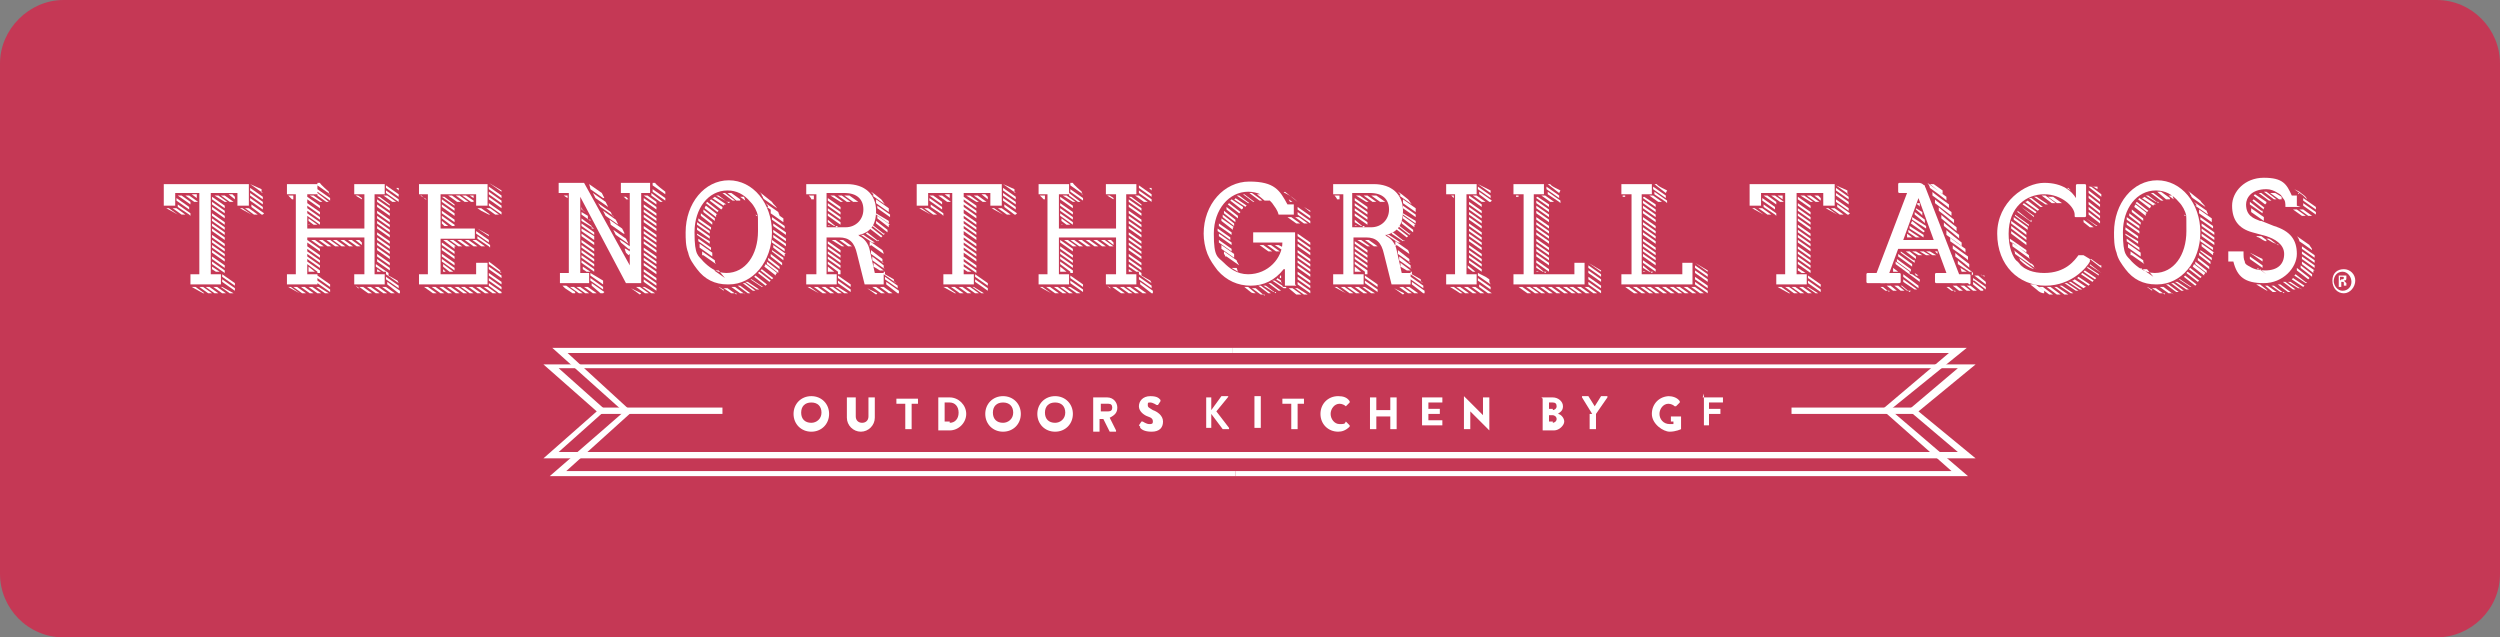 <?xml version="1.0" encoding="UTF-8"?>
<svg xmlns="http://www.w3.org/2000/svg" id="Layer_1" data-name="Layer 1" version="1.1" viewBox="0 0 196.9 50.2">
  <rect x="0" y="0" width="196.9" height="50.2" fill="#808080" stroke="none"/>
  <defs>
    <style>
      .cls-1 {
        stroke: #282525;
      }

      .cls-1, .cls-2 {
        fill: none;
        stroke-miterlimit: 22.9;
        stroke-width: 0px;
      }

      .cls-3 {
        fill: #c53855;
      }

      .cls-3, .cls-4 {
        fill-rule: evenodd;
      }

      .cls-3, .cls-4, .cls-5 {
        stroke-width: 0px;
      }

      .cls-2 {
        stroke: #d60e88;
      }

      .cls-4, .cls-5 {
        fill: #fff;
      }
    </style>
  </defs>
  <path class="cls-3" d="M5,0h186.9c2.8,0,5,2.3,5,5v40.2c0,2.8-2.3,5-5,5H5c-2.8,0-5-2.3-5-5V5C0,2.3,2.3,0,5,0"></path>
  <path class="cls-5" d="M63.9,33.3h0c.4,0,.8-.3.8-.8s-.3-.8-.8-.8-.8.3-.8.8.3.8.8.8M63.9,31.2c.8,0,1.4.6,1.4,1.4s-.6,1.4-1.4,1.4-1.4-.6-1.4-1.4.6-1.4,1.4-1.4Z"></path>
  <path class="cls-5" d="M66.9,31.3s0,0,0,0h.5s0,0,0,0v1.5c0,.3.2.5.5.5s.5-.2.5-.5v-1.5s0,0,0,0h.5s0,0,0,0v1.6c0,.6-.5,1.1-1.1,1.1s-1.1-.5-1.1-1.1v-1.6Z"></path>
  <path class="cls-5" d="M71.1,31.8h-.5s0,0,0,0v-.4s0,0,0,0h1.7s0,0,0,0v.4s0,0,0,0h-.5v2s0,0,0,0h-.5s0,0,0,0v-2Z"></path>
  <path class="cls-5" d="M74.8,33.3h0c.4,0,.7-.3.7-.8s-.3-.8-.7-.8h-.4v1.5h.4ZM73.9,31.3s0,0,0,0h.9c.7,0,1.3.6,1.3,1.3s-.6,1.3-1.3,1.3h-.9s0,0,0,0v-2.5Z"></path>
  <path class="cls-5" d="M79,33.3h0c.4,0,.8-.3.8-.8s-.3-.8-.8-.8-.8.3-.8.8.3.8.8.8M79,31.2c.8,0,1.4.6,1.4,1.4s-.6,1.4-1.4,1.4-1.4-.6-1.4-1.4.6-1.4,1.4-1.4Z"></path>
  <path class="cls-5" d="M83.1,33.3h0c.4,0,.8-.3.8-.8s-.3-.8-.8-.8-.8.3-.8.8.3.8.8.8M83.1,31.2c.8,0,1.4.6,1.4,1.4s-.6,1.4-1.4,1.4-1.4-.6-1.4-1.4.6-1.4,1.4-1.4Z"></path>
  <path class="cls-5" d="M87.3,32.4h0c.2,0,.3-.1.3-.3s-.1-.3-.3-.3h-.6v.6h.6ZM86.1,31.3s0,0,0,0h1.1c.5,0,.8.4.8.8s-.2.6-.6.8l.5,1s0,.1,0,.1h-.5s0,0,0,0l-.5-1h-.3v1s0,0,0,0h-.5s0,0,0,0v-2.5Z"></path>
  <path class="cls-5" d="M89.7,33.5l.2-.3s.1,0,.1,0c0,0,.3.2.5.2s.3,0,.3-.2-.1-.3-.4-.4c-.3-.1-.7-.4-.7-.8s.3-.8.9-.8.7.2.8.3c0,0,0,0,0,.1l-.2.3s0,0-.1,0c0,0-.3-.2-.5-.2s-.2,0-.2.2.1.2.4.4c.3.1.8.4.8.9s-.3.8-.9.8-.8-.2-.9-.3c0,0,0,0,0-.1"></path>
  <path class="cls-5" d="M95,31.3s0,0,0,0h.4s0,0,0,0v1l.8-1.1s0,0,0,0h.5c0,0,.1,0,0,.1l-.9,1.1,1,1.3c0,0,0,.1,0,.1h-.5s0,0,0,0l-.9-1.2v1.1s0,0,0,0h-.4c0,0,0,0,0,0v-2.5Z"></path>
  <path class="cls-5" d="M98.8,31.2h.5s0,0,0,0v2.5s0,0,0,0h-.5s0,0,0,0v-2.5s0,0,0,0Z"></path>
  <path class="cls-5" d="M101.5,31.8h-.5s0,0,0,0v-.4s0,0,0,0h1.7s0,0,0,0v.4s0,0,0,0h-.5v2s0,0,0,0h-.5s0,0,0,0v-2Z"></path>
  <path class="cls-5" d="M105.4,31.2c.4,0,.7.1.9.4,0,0,0,0,0,.1l-.3.3s0,0,0,0c-.1-.1-.3-.2-.5-.2-.4,0-.7.4-.7.8s.3.8.7.8.4,0,.5-.2c0,0,0,0,0,0l.3.3s0,0,0,.1c-.3.3-.6.4-.9.4-.8,0-1.4-.6-1.4-1.4s.6-1.4,1.4-1.4"></path>
  <path class="cls-5" d="M107.9,31.3s0,0,0,0h.5s0,0,0,0v1h1.1v-1s0,0,0,0h.5s0,0,0,0v2.5s0,0,0,0h-.5s0,0,0,0v-1h-1.1v1s0,0,0,0h-.5s0,0,0,0v-2.5Z"></path>
  <path class="cls-5" d="M112,31.3s0,0,0,0h1.6s0,0,0,0v.4s0,0,0,0h-1.1v.5h.9s0,0,0,0v.4s0,0,0,0h-.9v.5h1.1s0,0,0,0v.4s0,0,0,0h-1.6s0,0,0,0v-2.5Z"></path>
  <path class="cls-5" d="M115.3,31.2s0,0,0,0h0l1.5,1.5h0v-1.4s0,0,0,0h.5s0,0,0,0v2.6s0,0,0,0h0s0,0,0,0l-1.5-1.5h0v1.4s0,0,0,0h-.5s0,0,0,0v-2.6Z"></path>
  <path class="cls-5" d="M122.3,33.3h0c.1,0,.3-.1.3-.3s-.2-.3-.3-.3h-.3v.5h.3ZM122.3,32.3h0c.1,0,.3-.1.3-.3s-.1-.3-.3-.3h-.3v.5h.3ZM121.4,31.3s0,0,0,0h.9c.4,0,.8.3.8.7s-.3.5-.4.6c.2,0,.5.3.5.6s-.4.7-.8.7h-.9s0,0,0,0v-2.5Z"></path>
  <path class="cls-5" d="M125.4,32.6l-.8-1.3s0-.1,0-.1h.5s0,0,0,0l.5.8.5-.8s0,0,0,0h.5c0,0,0,0,0,.1l-.9,1.3v1.2s0,0,0,0h-.5s0,0,0,0v-1.2Z"></path>
  <path class="cls-5" d="M131.4,31.2c.3,0,.7.1.9.4,0,0,0,0,0,.1l-.3.3s0,0-.1,0c-.1-.1-.3-.2-.5-.2-.4,0-.7.4-.7.8s.3.8.8.8.2,0,.3,0v-.2h-.2s0,0,0,0v-.4s0,0,0,0h.8s0,0,0,0v1s0,0,0,0c0,0-.4.2-.9.2s-1.4-.6-1.4-1.4.6-1.4,1.4-1.4"></path>
  <path class="cls-5" d="M134.1,31.3s0,0,0,0h1.6s0,0,0,0v.4s0,0,0,0h-1.1v.5h.9s0,0,0,0v.4s0,0,0,0h-.9v.9s0,0,0,0h-.4s0,0,0,0v-2.5Z"></path>
  <polygon class="cls-5" points="148.6 32.5 148.3 32.2 153.5 27.8 97.1 27.8 97.1 27.4 154.9 27.4 148.6 32.5"></polygon>
  <polygon class="cls-5" points="49.2 32.5 43.5 27.4 97.1 27.4 97.1 27.8 44.7 27.8 49.5 32.2 49.2 32.5"></polygon>
  <path class="cls-5" d="M44,35.6h110.2l-3.9-3.3,3.9-3.3H44l3.7,3.3-3.7,3.3ZM155.6,36.1H42.8l4.2-3.7-4.2-3.7h112.8l-4.5,3.7,4.5,3.7Z"></path>
  <polygon class="cls-5" points="97.3 37.5 43.3 37.5 49.4 32.2 49.7 32.5 44.6 37.1 97.3 37.1 97.3 37.5"></polygon>
  <polygon class="cls-5" points="155 37.5 97.3 37.5 97.3 37.1 153.7 37.1 148.5 32.5 148.8 32.2 155 37.5"></polygon>
  <rect class="cls-5" x="47.3" y="32.1" width="9.6" height=".5"></rect>
  <rect class="cls-5" x="141.1" y="32.1" width="9.6" height=".5"></rect>
  <path class="cls-5" d="M20.7,16.9h-.1l-.8-.6h0v-.2l1,.7h0ZM20.7,16.5h0l-1-.7v-.2l1,.7v.2ZM20.7,16.1h0l-1-.7v-.2l1,.7v.2ZM20.7,15.7h0l-1-.7v-.2l1,.7v.2ZM20.7,15.2h0l-1-.7h0c0,0,.9.4.9.4h0v.3ZM20.3,16.9h-.3l-.7-.5h.3l.7.5ZM19.8,16.9h0l-.9-.5h.2l.7.5ZM18.5,15.7h0l-.5-.4h.3l.2.2v.2ZM18.5,22.9h0l-1-.7v-.2l1,.7v.2ZM18.5,22.5h0l-1-.7v-.2l1,.7v.2ZM18.4,15.9h-.3l-.7-.5h.3l.7.5ZM18.4,23.1h-.3l-.7-.5h.1c0,0,.9.5.9.5ZM17.9,15.9h-.2c0,0-.8-.5-.8-.5h.3l.7.5ZM17.8,23.1h-.3l-.7-.5h.3l.7.5ZM17.3,21.4h-.3l-.3-.2v-.2l.6.4ZM17.7,21.5h0l-1-.7v-.2l1,.7v.2ZM17.7,21.1h0l-1-.7v-.2l1,.7v.2ZM17.7,20.6h0l-1-.7v-.2l1,.7v.2ZM17.7,20.2h0l-1-.7v-.2l1,.7v.2ZM17.7,19.8h0l-1-.7v-.2l1,.7v.2ZM17.7,19.4h0l-1-.7v-.2l1,.7v.2ZM17.7,18.9h0l-1-.7v-.2l1,.7v.2ZM17.7,18.5h0l-1-.7v-.2l1,.7v.2ZM17.7,18.1h0l-1-.7v-.2l1,.7v.2ZM17.7,17.7h0l-1-.7v-.2l1,.7v.2ZM17.7,17.2h0l-1-.7v-.2l1,.7v.2ZM17.7,16.8h0l-1-.7v-.2l1,.7v.2ZM17.7,16.4h0l-1-.7v-.2l1,.7v.2ZM17.2,23.1h-.3l-.7-.5h.3l.7.5ZM16.7,23.1h-.3l-.7-.5h.3l.7.5ZM15.5,15.6h0l-.4-.3h.4v.3ZM16.1,23.1h-.1l-.9-.5h.3l.7.5ZM15.5,15.9h-.2l-.7-.5h.3l.7.5h0ZM14.9,16.9h0l-.9-.6v-.2l1,.7v.2ZM14.9,16.5h0l-1-.7v-.2l1,.7v.2ZM15,15.9h0v.2l-1-.7h.3l.7.5ZM14.6,16.9h-.3l-.7-.5h.3l.7.5ZM14,16.9h0l-.9-.5h.2l.7.5ZM19.6,16.2h-.9v-1h-2.1v6.4h.8v.8h-2.4v-.8h.7v-6.4h-1.9v1h-.9v-1.7h6.7v1.7Z"></path>
  <path class="cls-5" d="M31.4,15h0l-.2-.2h.2v.2ZM31.4,23.1h0l-.9-.7v-.2l1,.7v.2ZM31.4,22.7h0l-1-.7v-.2l1,.7v.2ZM31.4,15.9h0l-1-.7v-.2l1,.7v.2ZM31.4,15.5h0l-1-.7v-.2l1,.7v.2ZM31.2,15.9h-.3l-.7-.5h.3s.7.5.7.5ZM31.1,23.1h-.3l-.7-.5h.3l.7.5ZM30,21.4h-.3v-.2l.3.2ZM31.4,22.3h0l-1-.7h0v-.2h-.2l-.6-.4v-.2l1,.7v.2h0s.7.4.7.4h0ZM30.7,21.3h0l-1-.7v-.2l1,.7v.2ZM30.7,20.9h0l-1-.7v-.2l1,.7v.2ZM30.7,20.4h0l-1-.7v-.2l1,.7v.2ZM30.7,20h0l-1-.7v-.2l1,.7v.2ZM30.7,19.6h0l-1-.7v-.2l1,.7v.2ZM30.7,19.2h0l-1-.7v-.2l1,.7v.2ZM30.7,18.7h0l-1-.7v-.2l1,.7v.2ZM30.7,18.3h0l-1-.7v-.2l1,.7v.2ZM30.7,17.9h0l-1-.7v-.2l1,.7v.2ZM30.7,17.5h0l-1-.7v-.2l1,.7v.2ZM30.7,17h0l-1-.7v-.2l1,.7v.2ZM30.7,16.6h0l-1-.7v-.2l1,.7v.2ZM30.7,16.2h0l-1-.7h0c0,0,.2,0,.2,0l.8.6v.2ZM30.5,23.1h-.3l-.7-.5h.3l.7.5ZM29.9,23.1h-.3l-.7-.5h.3l.7.5ZM28.5,15.4h0s0,0,0,0h0ZM29.3,23.1h-.3l-.7-.5h.3l.7.5ZM28.3,22.7h0l-.3-.2h0l.2.2ZM28.5,15.7h0l-.5-.3h.2l.3.2h0ZM28.5,19.3h0l-.5-.4h.3l.2.2v.2ZM28.4,19.4h-.3l-.7-.5h.3l.7.5ZM27.8,19.4h-.3l-.7-.5h.3l.7.5ZM27.2,19.4h-.3l-.7-.5h.3l.7.5ZM26.7,19.4h-.3l-.7-.5h.3l.7.5ZM26,23h0l-1-.7v-.2l1,.7v.2ZM26,22.6h0l-1-.7v-.2l1,.7v.2ZM26.1,19.4h-.3l-.7-.5h.3l.7.5ZM26,15.8h0l-1-.7v-.2l1,.7v.2ZM26,15.3h0l-1-.7v-.2h.2c0,.1.7.7.7.7v.2ZM26,15.9h-.3l-.7-.5h0v-.2l.9.7ZM25.9,23.1h-.3l-.7-.5h.2c0,0,.8.5.8.5ZM25.5,19.4h-.3s-.7-.5-.7-.5h.3l.7.5ZM25.4,15.9h-.2c0,0-.8-.5-.8-.5h.3l.7.5ZM25.3,23.1h-.3l-.7-.5h.3l.7.5ZM24.8,21.4h-.5v-.4l.5.4ZM25.2,21.5h-.2c0-.1,0-.1,0-.1l-.8-.6v-.2l1,.7v.2ZM25.2,21.1h0l-1-.7v-.2l1,.7v.2ZM25.2,20.7h0l-1-.7v-.2l1,.7v.2ZM25.2,20.3h0l-1-.7v-.2l1,.7v.2ZM25.2,19.8h0l-1-.7v-.2l1,.7v.2ZM24.4,17.7h-.1c0-.1.1,0,.1,0ZM25,17.7h-.3l-.4-.3v-.2l.7.5ZM25.2,17.7h0l-1-.7v-.2l1,.7v.2ZM25.2,17.3h0l-1-.7v-.2l1,.7v.2ZM25.2,16.9h0l-1-.7v-.2l1,.7v.2ZM25.2,16.4h0l-1-.7v-.2l1,.7v.2ZM24.7,23.1h-.3l-.7-.5h.3l.7.5ZM24.1,23.1h-.3l-.7-.5h.3l.7.5ZM23.1,15.7h-.1c0,0-.3-.3-.3-.3h.4v.3ZM23.6,23.1h0l-.9-.5h.2l.7.5ZM30.3,22.4h-2.4v-.8h.8v-2.9h-4.5v2.9h.8v.8h-2.4v-.8h.7v-6.3h-.7v-.8h2.4v.8h-.8v2.7h4.5v-2.7h-.8v-.8h2.4v.8h-.8v6.3h.8v.8Z"></path>
  <path class="cls-5" d="M39.5,23.1h-.2l-.8-.6h0v-.2l1,.7h0ZM39.5,22.8h0l-1-.7v-.2l1,.7v.2ZM39.5,22.4h0l-1-.7v-.2l1,.7v.2ZM39.5,21.9h0l-1-.7v-.2l1,.7v.2ZM39.5,21.5h0l-1-.7v-.2l.4.3.5.4v.2ZM39.5,16.9h0l-1-.7v-.2l1,.7v.2ZM39.5,16.4h0l-1-.7v-.2l1,.7v.2ZM39.5,16h0l-1-.7v-.2l1,.7v.2ZM39.5,15.6h0l-1-.7v-.2l1,.7v.2ZM39.5,15.1h0l-1-.7,1,.6h0ZM39.3,16.9h-.3l-.7-.5h.3l.7.5ZM39.1,23.1h-.3l-.7-.5h.3l.7.5ZM38.7,16.9h-.2l-.6-.3-.3-.2h.3l.7.5ZM38.5,18.6h0l-.9-.6.9.5h0ZM38.5,19.4h0l-.9-.6v-.2l1,.7v.2ZM38.5,19.1h0l-1-.7v-.2l1,.7v.2ZM38.5,23.1h-.3l-.7-.5h.3l.7.5ZM38.2,19.4h-.3l-.7-.5h.3l.7.5ZM37.3,15.6h0l-.3-.2h.3v.2ZM37.9,23.1h-.3l-.7-.5h.3l.7.5ZM37.6,19.4h-.3l-.7-.5h.3l.7.5ZM37.3,15.9h-.2l-.7-.5h.3l.6.4h0ZM37.3,23.1h-.3l-.7-.5h.3l.7.5ZM37,19.4h-.3l-.7-.5h.3l.7.5ZM36.9,15.9h-.3l-.7-.5h.3l.7.5ZM36.8,23.1h-.3l-.7-.5h.3l.7.5ZM36.4,19.4h-.3l-.7-.5h.3l.7.5ZM36.3,15.9h-.3l-.7-.5h.3l.7.5ZM36.2,23.1h-.3l-.7-.5h.3l.7.5ZM35.8,19.4h0v.2l-.9-.7h.3l.7.5ZM35.1,21.4h-.2v-.2l.2.2ZM35.7,21.4h-.3l-.5-.4v-.2l.8.6ZM35.8,21.3h0l-1-.7v-.2l1,.7v.2ZM35.8,20.9h0l-1-.7v-.2l1,.7v.2ZM35.8,20.4h0l-1-.7v-.2l1,.7v.2ZM35.8,20h0l-1-.7v-.2l1,.7v.2ZM35.3,17.8h-.3l-.2-.2v-.2l.5.4ZM35.8,17.8h-.2l-.8-.6v-.2l1,.7h0ZM35.8,17.5h0l-1-.7v-.2l1,.7v.2ZM35.8,17h0l-1-.7v-.2l1,.7v.2ZM35.8,16.6h0l-1-.7v-.2l1,.7v.2ZM35.8,16.2h0l-1-.7h0c0,0,.2,0,.2,0l.8.6v.2ZM35.6,23.1h-.3l-.7-.5h.3l.7.5ZM35,23.1h-.3l-.7-.5h.3l.7.5ZM33.6,15.4h0s0,0,0,0h0ZM34.4,23.1h-.3l-.7-.5h.3l.7.5ZM33.6,15.7h0l-.5-.3h.1l.3.3h0ZM38.4,22.4h-5.4v-.8h.7v-6.3h-.7v-.8h5.4v1.7h-.9v-.9h-2.8v2.7h2.7v.8h-2.7v2.8h2.8v-.9h.9v1.7Z"></path>
  <path class="cls-5" d="M52.4,15.8h0l-1-.7v-.2l1,.7v.2ZM52.4,15.3h0l-1-.7v-.2h.2c0,.1.8.7.8.7v.2ZM52.3,15.9h-.3l-.7-.5h0v-.2l.9.7ZM51.7,22.9h0l-1-.7v-.2l1,.7v.2ZM51.7,22.5h0l-1-.7v-.2l1,.7v.2ZM51.7,22.1h0l-1-.7v-.2l1,.7v.2ZM51.7,21.6h0l-1-.7v-.2l1,.7v.2ZM51.7,21.2h0l-1-.7v-.2l1,.7v.2ZM51.7,20.8h0l-1-.7v-.2l1,.7v.2ZM51.7,20.4h0l-1-.7v-.2l1,.7v.2ZM51.7,19.9h0l-1-.7v-.2l1,.7v.2ZM51.7,19.5h0l-1-.7v-.2l1,.7v.2ZM51.7,19.1h0l-1-.7v-.2l1,.7v.2ZM51.7,18.7h0l-1-.7v-.2l1,.7v.2ZM51.7,18.2h0l-1-.7v-.2l1,.7v.2ZM51.7,17.8h0l-1-.7v-.2l1,.7v.2ZM51.7,17.4h0l-1-.7v-.2l1,.7v.2ZM51.7,17h0l-1-.7v-.2l1,.7v.2ZM51.7,16.5h0l-1-.7v-.2l1,.7v.2ZM51.7,15.9h0v.2l-1-.7h.3l.7.5ZM51.6,23.1h-.3l-.7-.5h.1c0-.1.9.5.9.5ZM51.1,23.1h-.3l-.7-.5h.3l.7.5ZM50.5,23.1h0l-.4-.2-.4-.2h-.2c0,0,.2,0,.2,0l.7.5ZM49.5,20.3h0c0,0,0,0,0,0h0ZM49.5,15.7h-.2c0-.1-.2-.2-.2-.2h.2l.2.2h0ZM49.5,20.1h0l-.2-.2h0c0,0-.1-.3-.1-.3h0c0-.1.4.2.4.2v.2ZM49.5,19.6h0l-.6-.5h0s-.1-.2-.1-.2h0c0-.1.8.5.8.5v.2ZM49.5,19.2h0l-1-.7-.2-.4,1,.7.2.4ZM49.1,18.4h0l-1-.7h0c0-.1-.1-.4-.1-.4l1,.7.2.4ZM48.7,17.7h0l-1-.7-.2-.4,1,.7.2.4ZM48.3,17h0l-1-.7-.2-.3h0s1,.7,1,.7l.2.4ZM47.9,16.3h0l-1-.7-.2-.4,1,.7.2.4ZM47.5,23.1h-.2l-.7-.6h0v-.2l1,.7h0ZM47.5,22.8h0l-1-.7v-.2l1,.7v.2ZM47.5,22.4h0l-1-.7v-.2h0s1,.6,1,.6v.2ZM47.5,15.6h0l-1-.7h0c0-.1-.1-.4-.1-.4h0s1,.7,1,.7l.2.4ZM47,23.1h-.3l-.7-.5h.3l.7.5ZM45.9,21.4h0s0,0,0,0ZM46.5,21.4h-.3l-.3-.2v-.2l.6.4ZM46.8,21.2h0v.2l-1-.7v-.2l1,.7ZM46.8,20.8h0v.2l-1-.7v-.2h0s1,.7,1,.7ZM46.8,20.4h0v.2l-1-.7v-.2l1,.7ZM46.8,20h0v.2l-1-.7v-.2l1,.7ZM46.8,19.8h0l-1-.7v-.2l1,.7v.2ZM46.8,19.1h0v.2l-1-.7v-.2l1,.7ZM46.8,18.7h0v.2l-1-.7v-.2h0c0,0,1,.6,1,.6ZM46.8,18.3h0v.2l-1-.7h0v-.2l1,.7ZM46.8,18h0c0,0-1-.6-1-.6v-.2h0s.8.6.8.6h0c0,0,0,.2,0,.2ZM46.5,17.4h0l-.7-.5v-.2l.5.3v.3c.1,0,.2,0,.2,0h0ZM46.1,16.7h0l-.3-.2v-.2h0c0,0,.1.3.1.3h0ZM46.4,23.1h-.3l-.7-.5h.3l.7.5ZM45.9,23.1h-.3l-.7-.5h.3l.7.5ZM44.7,15.6h0l-.3-.2h.3v.2ZM45.3,23.1h-.2l-.6-.4-.2-.2h.3l.7.5ZM51.2,15.2h-.7v7.1h-1.2l-3.6-6.8v6h.7v.8h-2.3v-.8h.7v-6.3h-.8v-.8h2l3.6,6.5v-5.7h-.7v-.8h2.3v.8Z"></path>
  <path class="cls-5" d="M61.9,19.2h0c0,0,0,.1,0,.2l-1-.7c0,0,0-.1,0-.2l1,.7ZM61.9,19h0l-1-.7c0,0,0-.1,0-.2l1,.7v.2h0ZM60.9,17.8h0c0,0,0-.2,0-.2l1,.7c0,0,0,.2,0,.2l-1-.7ZM61.8,19.6h0c0,0,0,.1,0,.2l-1-.7c0,0,0-.1,0-.2l1,.7ZM61.8,20h0c0,0,0,.1,0,.2l-.9-.7c0,0,0-.1,0-.2l1,.7ZM60.8,17.3h0c0,0,0-.2,0-.2l1,.7c0,0,0,.2,0,.2l-1-.7ZM61.7,20.3h0c0,0,0,.1,0,.2l-.9-.7h0c0,0,0-.1,0-.1h0s.9.6.9.6ZM60.7,16.8h0c0,0,0-.2,0-.3l1,.7c0,0,0,.2,0,.3l-1-.7ZM61.6,20.7h0s0,.1,0,.2l-.9-.7c0,0,0-.1,0-.2l.9.7ZM61.4,21h0s0,.1,0,.2l-.9-.7c0,0,0-.1,0-.2l.9.7ZM60.5,16.3h0c0-.1-.1-.2-.2-.3l1,.7c0,.1.1.2.1.3l-1-.7ZM61.3,21.3h0s0,.1,0,.2l-.9-.7s0-.1,0-.2l.9.7ZM61.1,21.6h0s0,0,0,.1l-.9-.7s0,0,.1-.2l.9.7ZM60.9,21.9h0s0,0-.1.1l-.9-.7s0,0,.1-.1l.9.7ZM60.1,15.6h0c0,0,0-.1-.1-.2,0,0,0-.1-.1-.2,0,0,0,0-.1-.1,0,0,0,0,0,0l1,.8c.1.2.3.3.4.5l-1-.7ZM60.7,22.1h0s0,0-.1.1l-.9-.7s0,0,.1-.1l.9.7ZM60.4,22.4h0s0,0-.1.1l-.9-.7s0,0,.1-.1l.9.7ZM60.2,22.6h0c0,0-.1,0-.2,0l-.9-.6s0,0,.1,0l.9.6ZM59.8,22.8h0c0,0-.1,0-.2,0l-.9-.6c0,0,.1,0,.2,0l.9.6ZM59.5,22.9h0c0,0-.1,0-.2,0l-.8-.6c0,0,.1,0,.2,0l.8.6ZM58.7,15.8h0l-.4-.3s0,0,.1,0h0s0,0,.1,0h0s0,0,0,0h0s0,0,.1,0h0ZM59.1,23.1h0c0,0-.2,0-.2,0l-.8-.6c0,0,.1,0,.2,0l.8.6ZM58.6,23.1h0c0,0-.1,0-.2,0h-.1l-.7-.5c0,0,.2,0,.3,0l.8.6ZM58.3,15.8h0c0,0-.2,0-.3,0l-.7-.6c.1,0,.2,0,.3,0l.7.5ZM58,23.1h0c-.1,0-.3,0-.4,0l-.6-.4c.1,0,.2,0,.3,0l.7.5ZM57.9,15.8h0c0,0-.1,0-.2,0l-.8-.6s0,0,.1,0c0,0,0,0,.1,0l.8.6ZM57.5,15.9h-.2c0,0-.9-.5-.9-.5,0,0,.1,0,.2,0l.8.6ZM57,22.8h0c-.1,0-.3-.2-.4-.2,0,0-.1,0-.2,0h.2s.4.3.4.3ZM57.1,16.1h0c0,0-.1,0-.1.1l-.9-.6c0,0,.1,0,.2-.1l.9.6ZM56.9,16.4h0s0,0-.1.1l-.9-.7s0,0,.1-.1l.9.6ZM56.6,16.6h0s0,0-.1.1l-.9-.7s0,0,.1-.1l.9.7ZM56.6,21.3h0c0,0-.1,0-.1,0h0s0,0-.1,0h-.1c0,0,0,0,0,0,0,0,0,0-.1,0h0s0,0-.1,0h0s0,0,0-.1h0s0,0,0,0h0s0,0,0,0c0,0,0,0,0,0h0s1,.7,1,.7h0ZM56.4,16.9h0s0,0,0,.2l-.9-.7s0-.1.1-.2l.9.7ZM56.3,17.2h0s0,0,0,.2l-.9-.7s0,0,0-.2l.9.7ZM55.3,20.1h0c0,0,0-.1,0-.2h0c0,0,0-.1,0-.1l1,.7c0,.1,0,.2.1.3l-1-.7ZM56.1,17.5h0c0,0,0,.1,0,.2l-.9-.7c0,0,0-.1,0-.2l.9.7ZM56,17.9h0c0,0,0,.1,0,.2l-1-.7c0,0,0-.1,0-.2l1,.7ZM55.1,19.5h0c0,0,0-.2,0-.3l1,.7c0,0,0,.2,0,.3l-1-.7ZM55.9,18.2h0c0,0,0,.1,0,.2l-1-.7c0,0,0-.1,0-.2l1,.7ZM55,19h0c0,0,0-.2,0-.2l1,.7c0,0,0,.2,0,.2l-1-.7ZM55.9,18.6h0c0,0,0,.1,0,.2l-1-.7c0,0,0-.1,0-.2l1,.7ZM54.9,18.5h0c0,0,0-.1,0-.1h0c0,0,1,.6,1,.6v.2l-1-.7ZM59.7,17h0c-.1-.4-.3-.8-.6-1.1-.5-.6-1.1-.9-1.8-.9-1.5,0-2.6,1.4-2.6,3.3s.3,1.8.7,2.3c.4.4,1,.9,1.8.9,1.5,0,2.5-1.4,2.5-3.3s0-.9-.2-1.3ZM57.3,22.4c-1,0-1.8-.4-2.4-1.2-.3-.4-.6-.8-.7-1.3-.2-.5-.2-1.1-.2-1.6,0-2.3,1.5-4.1,3.4-4.1s3.4,1.8,3.4,4.1-1.5,4.1-3.4,4.1Z"></path>
  <path class="cls-5" d="M70.7,23.1h0l-.9-.7v-.2l1,.7v.2ZM70.7,22.7h0l-1-.7v-.2l1,.7v.2ZM70.6,22.3h0l-1-.7h0v-.2h.1c0,0,0,.2,0,.2h0c0,0,0,0,0,0l.7.4v.2ZM70.3,23.1h-.3l-.7-.5h.3l.7.5ZM70,17.4h0c0,0,0,.1,0,.2l-1-.7s0,0,0-.1h0c0,0,1,.6,1,.6ZM69.1,16.4h0c0,0,0-.2,0-.2l1,.7c0,0,0,.1,0,.2l-1-.7ZM70,17.7h0c0,0,0,.1,0,.2l-.9-.7c0,0,0-.1,0-.2l1,.7ZM69,16h0c0-.1,0-.2,0-.3l1,.7c0,0,0,.2,0,.3l-1-.7ZM69.1,21.3h-.1c0,0,.1,0,.1,0ZM69.9,18.1h0s0,.1,0,.2l-.9-.7c0,0,0-.1,0-.2l.9.7ZM69.6,21.3h-.3l-.5-.3v-.3c0,0,.8.6.8.6ZM69.7,23.1h-.3l-.7-.5h.3l.7.5ZM69.7,21.2h0l-1-.7v-.3c0,0,.9.7.9.7v.2ZM69.7,18.4h0s0,0-.1.1l-.9-.7s0,0,0-.1l.9.7ZM68.8,15.4h0c0-.1-.1-.2-.2-.3h0s.3.2.3.2l.5.4c.1.1.2.3.3.4l-1-.7ZM69.6,20.7h0l-1-.7v-.3c0,0,.9.7.9.7v.3ZM69.5,18.6h0s0,0-.1.1l-.9-.7s0,0,.1-.1l.9.7ZM68.5,19.4h0c0,0,0-.1,0-.2,0,0,0-.1,0-.2l1,.7c0,0,.1.2.1.3l-1-.7ZM69.1,23.1h0l-.4-.2-.4-.2h-.2c0,0,.2,0,.2,0l.7.5ZM69.2,18.9h0s-.1,0-.1.1l-.9-.6s0,0,.1-.1l.9.7ZM68.9,19.1h0c0,0-.1,0-.2,0l-.9-.6c0,0,.1,0,.2,0l.9.6ZM67.4,15.6h0s0,0,0,0h0s0,0,0,0h-.1ZM67.5,15.9h-.3l-.7-.5h.2c0,0,.1,0,.2,0l.7.5ZM67,23h0l-1-.7v-.2l1,.7v.2ZM67,22.6h0l-1-.7v-.2l1,.7v.2ZM67.1,19.4h-.3l-.7-.5h.2s0,0,.1,0l.7.5ZM67,15.9h-.3l-.7-.5h.3l.7.5ZM66.8,23.1h-.3l-.7-.5h.2s.8.5.8.5ZM66.5,19.4h-.2s-.8-.5-.8-.5h.3l.7.5ZM66.4,15.9h-.2c0,0-.8-.5-.8-.5h.3l.7.5ZM66.3,23.1h-.3l-.7-.5h.3l.7.5ZM65.7,21.4h-.5v-.4l.5.4ZM66.2,21.6h-.2v-.2h0l-.8-.6v-.2l1,.7v.2ZM66.2,21.1h0l-1-.7v-.2l1,.7v.2ZM66.2,20.7h0l-1-.7v-.2l1,.7v.2ZM66.2,20.3h0l-1-.7v-.2l1,.7v.2ZM66.2,19.9h0l-1-.7v-.2l1,.7v.2ZM65.4,17.8h-.2c0-.1.2,0,.2,0ZM66,17.8h-.3l-.5-.3v-.2l.7.6ZM66.2,17.7h0l-1-.7v-.2l1,.7v.2ZM66.2,17.3h0l-1-.7v-.2l1,.7v.2ZM66.2,16.9h0l-1-.7v-.2l1,.7v.2ZM66.2,16.5h0l-1-.7v-.2l1,.7v.2ZM66.5,15.2h-1.4v2.7h1.5c.8,0,1.4-.6,1.4-1.4s-.5-1.3-1.5-1.3ZM65.7,23.1h-.3l-.7-.5h.3l.7.5ZM65.1,23.1h-.3l-.7-.5h.3l.7.5ZM64.1,15.7h-.2c0-.1-.2-.3-.2-.3h.4v.3ZM64.5,23.1h0l-.9-.5h.2l.7.5ZM69.5,22.4h-1.4l-.6-2.4c-.2-.9-.6-1.3-1.4-1.3h-1v2.9h.8v.8h-2.4v-.8h.8v-6.3h-.8v-.8h3.2c1.4,0,2.3.8,2.3,2.1s-.6,1.7-1.3,1.9h-.1s.1.1.1.1c.4.2.7.6.8,1.1l.4,1.8h.7v.9Z"></path>
  <path class="cls-5" d="M80,16.9h-.1l-.8-.6h0v-.2l1,.7h0ZM80,16.5h0l-1-.7v-.2l1,.7v.2ZM80,16.1h0l-1-.7v-.2l1,.7v.2ZM80,15.7h0l-1-.7v-.2l1,.7v.2ZM80,15.2h0l-1-.7h0c0,0,.9.4.9.4h0v.3ZM79.6,16.9h-.3l-.7-.5h.3l.7.5ZM79,16.9h0l-.9-.5h.2l.7.5ZM77.8,15.7h0l-.5-.4h.3l.2.2v.2ZM77.8,22.9h0l-1-.7v-.2l1,.7v.2ZM77.8,22.5h0l-1-.7v-.2l1,.7v.2ZM77.7,15.9h-.3l-.7-.5h.3l.7.5ZM77.6,23.1h-.3l-.7-.5h.1c0,0,.8.5.8.5ZM77.1,15.9h-.2c0,0-.8-.5-.8-.5h.3l.7.5ZM77.1,23.1h-.3l-.7-.5h.3l.7.5ZM76.5,21.4h-.3l-.3-.2v-.2l.6.4ZM76.9,21.5h0l-1-.7v-.2l1,.7v.2ZM76.9,21.1h0l-1-.7v-.2l1,.7v.2ZM76.9,20.6h0l-1-.7v-.2l1,.7v.2ZM76.9,20.2h0l-1-.7v-.2l1,.7v.2ZM76.9,19.8h0l-1-.7v-.2l1,.7v.2ZM76.9,19.4h0l-1-.7v-.2l1,.7v.2ZM76.9,18.9h0l-1-.7v-.2l1,.7v.2ZM76.9,18.5h0l-1-.7v-.2l1,.7v.2ZM76.9,18.1h0l-1-.7v-.2l1,.7v.2ZM76.9,17.7h0l-1-.7v-.2l1,.7v.2ZM76.9,17.2h0l-1-.7v-.2l1,.7v.2ZM76.9,16.8h0l-1-.7v-.2l1,.7v.2ZM76.9,16.4h0l-1-.7v-.2l1,.7v.2ZM76.5,23.1h-.3l-.7-.5h.3l.7.5ZM75.9,23.1h-.3l-.7-.5h.3l.7.5ZM74.8,15.6h0l-.4-.3h.4v.3ZM75.3,23.1h-.1l-.9-.5h.3l.7.5ZM74.8,15.9h-.2l-.7-.5h.3l.7.5h0ZM74.2,16.9h0l-.9-.6v-.2l1,.7v.2ZM74.2,16.5h0l-1-.7v-.2l1,.7v.2ZM74.2,15.9h0v.2l-1-.7h.3l.7.5ZM73.8,16.9h-.3l-.7-.5h.3l.7.5ZM73.3,16.9h0l-.9-.5h.2l.7.5ZM78.9,16.2h-.9v-1h-2.1v6.4h.8v.8h-2.4v-.8h.7v-6.4h-1.9v1h-.9v-1.7h6.7v1.7Z"></path>
  <path class="cls-5" d="M90.7,15h0l-.2-.2h.2v.2ZM90.7,23.1h0l-.9-.7v-.2l1,.7v.2ZM90.7,22.7h0l-1-.7v-.2l1,.7v.2ZM90.7,15.9h0l-1-.7v-.2l1,.7v.2ZM90.7,15.5h0l-1-.7v-.2l1,.7v.2ZM90.4,15.9h-.3l-.7-.5h.3s.7.5.7.5ZM90.3,23.1h-.3l-.7-.5h.3l.7.5ZM89.2,21.4h-.3v-.2l.3.2ZM90.7,22.3h0l-1-.7h0v-.2h-.2l-.6-.4v-.2l1,.7v.2h0s.7.4.7.4h0ZM89.9,21.3h0l-1-.7v-.2l1,.7v.2ZM89.9,20.9h0l-1-.7v-.2l1,.7v.2ZM89.9,20.4h0l-1-.7v-.2l1,.7v.2ZM89.9,20h0l-1-.7v-.2l1,.7v.2ZM89.9,19.6h0l-1-.7v-.2l1,.7v.2ZM89.9,19.2h0l-1-.7v-.2l1,.7v.2ZM89.9,18.7h0l-1-.7v-.2l1,.7v.2ZM89.9,18.3h0l-1-.7v-.2l1,.7v.2ZM89.9,17.9h0l-1-.7v-.2l1,.7v.2ZM89.9,17.5h0l-1-.7v-.2l1,.7v.2ZM89.9,17h0l-1-.7v-.2l1,.7v.2ZM89.9,16.6h0l-1-.7v-.2l1,.7v.2ZM89.9,16.2h0l-1-.7h0c0,0,.2,0,.2,0l.8.6v.2ZM89.7,23.1h-.3l-.7-.5h.3l.7.5ZM89.2,23.1h-.3l-.7-.5h.3l.7.5ZM87.7,15.4h0s0,0,0,0h0ZM88.6,23.1h-.3l-.7-.5h.3l.7.5ZM87.5,22.7h0l-.3-.2h0l.2.2ZM87.7,15.7h0l-.5-.3h.2l.3.2h0ZM87.7,19.3h0l-.5-.4h.3l.2.2v.2ZM87.7,19.4h-.3l-.7-.5h.3l.7.5ZM87.1,19.4h-.3l-.7-.5h.3l.7.5ZM86.5,19.4h-.3l-.7-.5h.3l.7.5ZM85.9,19.4h-.3l-.7-.5h.3l.7.5ZM85.3,23h0l-1-.7v-.2l1,.7v.2ZM85.3,22.6h0l-1-.7v-.2l1,.7v.2ZM85.3,19.4h-.3l-.7-.5h.3l.7.5ZM85.3,15.8h0l-1-.7v-.2l1,.7v.2ZM85.3,15.3h0l-1-.7v-.2h.2c0,.1.7.7.7.7v.2ZM85.2,15.9h-.3l-.7-.5h0v-.2l.9.7ZM85.1,23.1h-.3l-.7-.5h.2c0,0,.8.5.8.5ZM84.8,19.4h-.3s-.7-.5-.7-.5h.3l.7.5ZM84.7,15.9h-.2c0,0-.8-.5-.8-.5h.3l.7.5ZM84.5,23.1h-.3l-.7-.5h.3l.7.5ZM84,21.4h-.5v-.4l.5.4ZM84.5,21.5h-.2c0-.1,0-.1,0-.1l-.8-.6v-.2l1,.7v.2ZM84.5,21.1h0l-1-.7v-.2l1,.7v.2ZM84.5,20.7h0l-1-.7v-.2l1,.7v.2ZM84.5,20.3h0l-1-.7v-.2l1,.7v.2ZM84.5,19.8h0l-1-.7v-.2l1,.7v.2ZM83.7,17.7h-.1c0-.1.1,0,.1,0ZM84.3,17.7h-.3l-.4-.3v-.2l.7.5ZM84.5,17.7h0l-1-.7v-.2l1,.7v.2ZM84.5,17.3h0l-1-.7v-.2l1,.7v.2ZM84.5,16.9h0l-1-.7v-.2l1,.7v.2ZM84.5,16.4h0l-1-.7v-.2l1,.7v.2ZM84,23.1h-.3l-.7-.5h.3l.7.5ZM83.4,23.1h-.3l-.7-.5h.3l.7.5ZM82.3,15.7h-.1c0,0-.3-.3-.3-.3h.4v.3ZM82.8,23.1h0l-.9-.5h.2l.7.5ZM89.5,22.4h-2.4v-.8h.8v-2.9h-4.5v2.9h.8v.8h-2.4v-.8h.7v-6.3h-.7v-.8h2.4v.8h-.8v2.7h4.5v-2.7h-.8v-.8h2.4v.8h-.8v6.3h.8v.8Z"></path>
  <path class="cls-5" d="M103.2,16.7h0l-.5-.4.5.3h0ZM103.2,23.1h0l-1-.7v-.2l1,.7v.2ZM103.2,22.7h0l-1-.7v-.2l1,.7v.2ZM103.2,22.3h0l-1-.7v-.2l1,.7v.2ZM103.2,21.8h0l-1-.7v-.2l1,.7v.2ZM103.2,21.4h0l-1-.7v-.2l1,.7v.2ZM103.2,21h0l-1-.7v-.2l1,.7v.2ZM103.2,20.6h0l-1-.7v-.2l1,.7v.2ZM103.2,20.1h0l-1-.7v-.2l1,.7v.2ZM103.2,19.7h0l-1-.7v-.2l1,.7v.2ZM103.2,19.3h0l-1-.7v-.2l1,.7v.2ZM103.2,17.6h0l-1-.7v-.2l1,.7v.2ZM103.2,17.2h0l-1-.7v-.2l1,.7v.2ZM103,23.2h-.3l-.7-.5h.2s.8.5.8.5ZM103,17.6h-.3l-.7-.5h.3l.7.5ZM101.8,15.9h-.2c0,0-.1-.2-.1-.2l.3.2ZM102.5,23.2h-.4c0,0-.6-.5-.6-.5h.3l.7.5ZM102.4,17.6h-.3l-.7-.5h.3l.7.5ZM101.1,17.1h0s0,0,0,0ZM101.1,15.2h0s0,0,0,0c0,0,0,0,.1,0,.4.2.7.4,1,.7l-1-.8ZM101,19.3h0c0,0,0,0,0,0h0ZM101,21.9h-.2c0-.2,0-.2.1-.2h0v.2ZM101,22.3h0l-.5-.3s.1,0,.1-.1l.3.2v.2ZM101,19.5h0c0,0,0,.1,0,.2l-.6-.4h.3l.4.2ZM101.3,22.7h0c0,0-.1,0-.2,0l-.9-.6c0,0,.1,0,.2,0l.6.4h0c0,.1.1.1.1.1h.2ZM100.9,22.9h0c0,0-.1,0-.2,0l-.8-.6c0,0,.1,0,.2,0l.8.6ZM100.8,19.8h-.3l-.7-.5h.3l.7.5ZM100.5,23h-.2s-.8-.5-.8-.5c0,0,.1,0,.2,0l.8.6ZM100.2,19.8h-.3l-.7-.5h.3l.7.5ZM100.1,23.1h0c0,0-.2,0-.2,0l-.8-.6c0,0,.1,0,.2,0l.8.6ZM100,15.8h0c-.1,0-.2,0-.4,0l-.6-.5s.1,0,.2,0h0c.1,0,.2,0,.3.1h0s.1,0,.1,0l.3.2ZM99.6,23.2h0c-.1,0-.2,0-.3,0l-.7-.5c0,0,.2,0,.3,0l.7.6ZM99.4,15.8h0c0,0-.2,0-.2,0l-.8-.6c0,0,.1,0,.1,0s.1,0,.1,0l.7.5ZM98.9,23.1h0c-.1,0-.3,0-.4-.1l-.5-.4c.1,0,.2,0,.3,0h0l.6.5ZM98.9,15.9h0c0,0-.1,0-.2,0l-.8-.6s0,0,.1,0h0s0,0,0,0l.8.6ZM97.6,22.6h0s0,0,0,0h0s0,0,0,0ZM98.5,16h0c0,0-.1,0-.2,0l-.9-.6c0,0,.1,0,.2,0l.8.6ZM98.2,16.2h0s-.1,0-.1.1l-.9-.6s.1,0,.1-.1l.9.6ZM97.4,21.1h0s0,0-.1,0h0s0,0-.1,0h0s0,0-.1,0h0s0,0-.1,0l.5.3ZM97.9,16.4h0s0,0-.1.1l-.9-.7s0,0,.1-.1l.9.6ZM97.7,16.7h0s0,0-.1.1l-.9-.7s0,0,.1-.1l.9.7ZM97.5,17h0s0,0,0,.2l-.9-.7c0,0,0-.1,0-.2l.9.7ZM97.3,17.3h0c0,0,0,.1,0,.2l-.9-.7s0-.1,0-.2l.9.7ZM96.5,20.2h0s0-.1-.1-.2c0,0,0-.1,0-.2h0s1,.7,1,.7c0,.1.1.2.2.4l-1-.7ZM97.2,17.6h0c0,0,0,.1,0,.2l-.9-.7s0-.1,0-.2l.9.7ZM96.2,19.6h0c0,0,0-.2,0-.3l1,.7c0,0,0,.2,0,.3l-1-.7ZM97.1,17.9h0c0,0,0,.1,0,.2l-.9-.7c0,0,0-.1,0-.2l1,.7ZM97,18.3h0c0,0,0,.1,0,.2l-1-.7c0,0,0-.1,0-.2l1,.7ZM96,19.1h0c0,0,0-.2,0-.2l1,.7c0,0,0,.2,0,.2l-1-.7ZM96,18.6h0v-.2h0s1,.7,1,.7c0,0,0,.2,0,.2l-1-.7ZM96.9,18.7h0c0,0,0,.1,0,.2l-1-.7c0,0,0-.1,0-.2l1,.7ZM102.1,22.5h-.9v-1.3h-.1c-.7.9-1.6,1.3-2.6,1.3s-1.9-.4-2.6-1.2c-.3-.4-.6-.8-.8-1.3-.2-.5-.3-1.1-.3-1.6,0-2.3,1.6-4.1,3.6-4.1s2.4.7,3,1.8h0s.5,0,.5,0v.8h-1.2c-.1-.4-.3-.6-.5-.9-.5-.6-1.2-.9-1.9-.9-1.5,0-2.7,1.4-2.7,3.3s.3,1.8.8,2.3c.4.4,1,.9,1.9.9,1.6,0,2.7-1.3,2.7-2.5h0s-2.3,0-2.3,0v-.8h3.3v4.1Z"></path>
  <path class="cls-5" d="M112.1,23.1h0l-.9-.7v-.2l1,.7v.2ZM112.1,22.7h0l-1-.7v-.2l1,.7v.2ZM112.1,22.3h0l-1-.7h0v-.2h.1c0,0,0,.2,0,.2h0c0,0,0,0,0,0l.7.4v.2ZM111.7,23.1h-.3l-.7-.5h.3l.7.5ZM111.5,17.4h0c0,0,0,.1,0,.2l-1-.7s0,0,0-.1h0c0,0,1,.6,1,.6ZM110.5,16.4h0c0,0,0-.2,0-.2l1,.7c0,0,0,.1,0,.2l-1-.7ZM111.4,17.7h0c0,0,0,.1,0,.2l-.9-.7c0,0,0-.1,0-.2l1,.7ZM110.5,16h0c0-.1,0-.2,0-.3l1,.7c0,0,0,.2,0,.3l-1-.7ZM110.5,21.3h-.1c0,0,.1,0,.1,0ZM111.3,18.1h0s0,.1,0,.2l-.9-.7c0,0,0-.1,0-.2l.9.7ZM111.1,21.3h-.3l-.5-.3v-.3c0,0,.8.6.8.6ZM111.2,23.1h-.3l-.7-.5h.3l.7.5ZM111.2,21.2h0l-1-.7v-.3c0,0,.9.7.9.7v.2ZM111.1,18.4h0s0,0-.1.1l-.9-.7s0,0,0-.1l.9.7ZM110.3,15.4h0c0-.1-.1-.2-.2-.3h0s.3.2.3.2l.5.4c.1.1.2.3.3.4l-1-.7ZM111.1,20.7h0l-1-.7v-.3c0,0,.9.7.9.7v.3ZM110.9,18.6h0s0,0-.1.1l-.9-.7s0,0,.1-.1l.9.7ZM109.9,19.4h0c0,0,0-.1,0-.2,0,0,0-.1,0-.2l1,.7c0,0,.1.2.1.3l-1-.7ZM110.6,23.1h0l-.4-.2-.4-.2h-.2c0,0,.2,0,.2,0l.7.5ZM110.6,18.9h0s-.1,0-.1.1l-.9-.6s0,0,.1-.1l.9.7ZM110.3,19.1h0c0,0-.1,0-.2,0l-.9-.6c0,0,.1,0,.2,0l.9.6ZM108.8,15.6h0s0,0,0,0h0s0,0,0,0h-.1ZM109,15.9h-.3l-.7-.5h.2c0,0,.1,0,.2,0l.7.5ZM108.5,23h0l-1-.7v-.2l1,.7v.2ZM108.5,22.6h0l-1-.7v-.2l1,.7v.2ZM108.5,19.4h-.3l-.7-.5h.2s0,0,.1,0l.7.5ZM108.4,15.9h-.3l-.7-.5h.3l.7.5ZM108.3,23.1h-.3l-.7-.5h.2s.8.5.8.5ZM107.9,19.4h-.2s-.8-.5-.8-.5h.3l.7.5ZM107.8,15.9h-.2c0,0-.8-.5-.8-.5h.3l.7.5ZM107.7,23.1h-.3l-.7-.5h.3l.7.5ZM107.2,21.4h-.5v-.4l.5.4ZM107.7,21.6h-.2v-.2h0l-.8-.6v-.2l1,.7v.2ZM107.7,21.1h0l-1-.7v-.2l1,.7v.2ZM107.7,20.7h0l-1-.7v-.2l1,.7v.2ZM107.7,20.3h0l-1-.7v-.2l1,.7v.2ZM107.7,19.9h0l-1-.7v-.2l1,.7v.2ZM106.9,17.8h-.2c0-.1.2,0,.2,0ZM107.5,17.8h-.3l-.5-.3v-.2l.7.6ZM107.7,17.7h0l-1-.7v-.2l1,.7v.2ZM107.7,17.3h0l-1-.7v-.2l1,.7v.2ZM107.7,16.9h0l-1-.7v-.2l1,.7v.2ZM107.7,16.5h0l-1-.7v-.2l1,.7v.2ZM107.9,15.2h-1.4v2.7h1.5c.8,0,1.4-.6,1.4-1.4s-.5-1.3-1.5-1.3ZM107.1,23.1h-.3l-.7-.5h.3l.7.5ZM106.6,23.1h-.3l-.7-.5h.3l.7.5ZM105.5,15.7h-.2c0-.1-.2-.3-.2-.3h.4v.3ZM106,23.1h0l-.9-.5h.2l.7.5ZM111,22.4h-1.4l-.6-2.4c-.2-.9-.6-1.3-1.4-1.3h-1v2.9h.8v.8h-2.4v-.8h.8v-6.3h-.8v-.8h3.2c1.4,0,2.3.8,2.3,2.1s-.6,1.7-1.3,1.9h-.1s.1.1.1.1c.4.2.7.6.8,1.1l.4,1.8h.7v.9Z"></path>
  <path class="cls-5" d="M117.4,22.8h0l-1-.7v-.2l1,.7v.2ZM117.4,22.4h0l-1-.7v-.2h0s.2.1.2.1h0c0,0,0,0,0,0l.4.2.3.2v.2ZM117.4,15.9h-.1l-.8-.6h0v-.2l1,.7h0ZM117.4,15.6h0l-1-.7v-.2l1,.7v.2ZM117.4,15.2h0l-1-.7h0s1,.5,1,.5v.2ZM117.4,23.1h-.2l-.7-.5h0v-.2l1,.7h0ZM117,15.9h-.3l-.7-.5h.3l.7.5ZM116.9,23.1h-.3l-.7-.5h.3l.7.5ZM115.8,21.4h0s0,0,0,0ZM116.3,21.4h-.3l-.4-.3v-.2l.6.5ZM116.7,21.4h0l-1-.7v-.2l1,.7v.2ZM116.7,21h0l-1-.7v-.2l1,.7v.2ZM116.7,20.6h0l-1-.7v-.2l1,.7v.2ZM116.7,20.2h0l-1-.7v-.2l1,.7v.2ZM116.7,19.7h0l-1-.7v-.2l1,.7v.2ZM116.7,19.3h0l-1-.7v-.2l1,.7v.2ZM116.7,18.9h0l-1-.7v-.2l1,.7v.2ZM116.7,18.5h0l-1-.7v-.2l1,.7v.2ZM116.7,18h0l-1-.7v-.2l1,.7v.2ZM116.7,17.6h0l-1-.7v-.2l1,.7v.2ZM116.7,17.2h0l-1-.7v-.2l1,.7v.2ZM116.7,16.8h0l-1-.7v-.2l1,.7v.2ZM116.7,16.3h0l-1-.7v-.2l1,.7v.2ZM116.3,23.1h-.3l-.7-.5h.3l.7.5ZM115.7,23.1h-.3l-.7-.5h.3l.7.5ZM114.5,15.6h0l-.2-.2h.2v.2ZM115.2,23.1h-.2l-.3-.2-.5-.3h.3l.7.5ZM116.3,22.4h-2.4v-.8h.7v-6.3h-.7v-.8h2.4v.8h-.8v6.3h.8v.8Z"></path>
  <path class="cls-5" d="M126.1,23.1h0l-1-.7v-.2l1,.7v.2ZM126.1,22.7h0l-1-.7v-.2l1,.7v.2ZM126.1,22.2h0l-1-.7v-.2l1,.7v.2ZM126.1,21.8h0l-1-.7v-.2l1,.7v.2ZM126.1,21.4h0l-1-.7,1,.6h0ZM125.8,23.1h-.3l-.7-.5h.3l.7.5ZM125.2,23.1h-.3l-.7-.5h.3l.7.5ZM124.6,23.1h-.3l-.7-.5h.3l.7.5ZM124.1,23.1h-.3l-.7-.5h.3l.7.5ZM123.5,23.1h-.3l-.7-.5h.3l.7.5ZM122.9,23.1h-.3l-.7-.5h.3l.7.5ZM122.8,15.2h0l-.9-.7h.2c0,.1.4.3.4.3l.4.2h0ZM122.8,15.9h0l-.9-.6v-.2l1,.7v.2ZM122.8,15.6h0l-1-.7v-.2l1,.7v.2ZM122.4,15.9h-.3l-.7-.5h.3l.7.5ZM122.3,23.1h-.3l-.7-.5h.3l.7.5ZM121.2,21.4h-.2c0-.1.2,0,.2,0ZM121.8,21.4h-.3l-.5-.3v-.2l.7.6ZM122,21.4h0l-1-.7v-.2l1,.7v.2ZM122,20.9h0l-1-.7v-.2l1,.7v.2ZM122,20.5h0l-1-.7v-.2l1,.7v.2ZM122,20.1h0l-1-.7v-.2l1,.7v.2ZM122,19.7h0l-1-.7v-.2l1,.7v.2ZM122,19.2h0l-1-.7v-.2l1,.7v.2ZM122,18.8h0l-1-.7v-.2l1,.7v.2ZM122,18.4h0l-1-.7v-.2l1,.7v.2ZM122,18h0l-1-.7v-.2l1,.7v.2ZM122,17.5h0l-1-.7v-.2l1,.7v.2ZM122,17.1h0l-1-.7v-.2l1,.7v.2ZM122,16.7h0l-1-.7v-.2l1,.7v.2ZM122,16.3h0l-1-.7h0c0-.1.1-.1.1-.1l.9.6v.2ZM121.7,23.1h-.3l-.7-.5h.3l.7.5ZM121.2,23.1h-.3l-.7-.5h.3l.7.5ZM119.8,15.5h-.1c0,0,.1,0,.1,0h0ZM120.6,23.1h-.3l-.7-.5h.3l.7.5ZM119.6,15.5h-.2c0-.1,0-.1,0-.1h.2ZM124.9,22.4h-5.7v-.8h.8v-6.3h-.8v-.8h2.4v.8h-.8v6.3h3.2v-.9h.8v1.7Z"></path>
  <path class="cls-5" d="M134.5,23.1h0l-1-.7v-.2l1,.7v.2ZM134.5,22.7h0l-1-.7v-.2l1,.7v.2ZM134.5,22.2h0l-1-.7v-.2l1,.7v.2ZM134.5,21.8h0l-1-.7v-.2l1,.7v.2ZM134.5,21.4h0l-1-.7,1,.6h0ZM134.2,23.1h-.3l-.7-.5h.3l.7.5ZM133.6,23.1h-.3l-.7-.5h.3l.7.5ZM133,23.1h-.3l-.7-.5h.3l.7.5ZM132.5,23.1h-.3l-.7-.5h.3l.7.5ZM131.9,23.1h-.3l-.7-.5h.3l.7.5ZM131.3,23.1h-.3l-.7-.5h.3l.7.5ZM131.2,15.2h0l-.9-.7h.2c0,.1.4.3.4.3l.4.2h0ZM131.2,15.9h0l-.9-.6v-.2l1,.7v.2ZM131.2,15.6h0l-1-.7v-.2l1,.7v.2ZM130.9,15.9h-.3l-.7-.5h.3l.7.5ZM130.7,23.1h-.3l-.7-.5h.3l.7.5ZM129.6,21.4h-.2c0-.1.2,0,.2,0ZM130.2,21.4h-.3l-.5-.3v-.2l.7.6ZM130.4,21.4h0l-1-.7v-.2l1,.7v.2ZM130.4,20.9h0l-1-.7v-.2l1,.7v.2ZM130.4,20.5h0l-1-.7v-.2l1,.7v.2ZM130.4,20.1h0l-1-.7v-.2l1,.7v.2ZM130.4,19.7h0l-1-.7v-.2l1,.7v.2ZM130.4,19.2h0l-1-.7v-.2l1,.7v.2ZM130.4,18.8h0l-1-.7v-.2l1,.7v.2ZM130.4,18.4h0l-1-.7v-.2l1,.7v.2ZM130.4,18h0l-1-.7v-.2l1,.7v.2ZM130.4,17.5h0l-1-.7v-.2l1,.7v.2ZM130.4,17.1h0l-1-.7v-.2l1,.7v.2ZM130.4,16.7h0l-1-.7v-.2l1,.7v.2ZM130.4,16.3h0l-1-.7h0c0-.1.1-.1.1-.1l.9.6v.2ZM130.2,23.1h-.3l-.7-.5h.3l.7.5ZM129.6,23.1h-.3l-.7-.5h.3l.7.5ZM128.3,15.5h-.1c0,0,.1,0,.1,0h0ZM129,23.1h-.3l-.7-.5h.3l.7.5ZM128,15.5h-.2c0-.1,0-.1,0-.1h.2ZM133.4,22.4h-5.7v-.8h.8v-6.3h-.8v-.8h2.4v.8h-.8v6.3h3.2v-.9h.8v1.7Z"></path>
  <path class="cls-5" d="M184.4,22h0c.1,0,.2,0,.2-.1s0-.1-.2-.1,0,0-.1,0v.3ZM184.4,22.6h-.2v-.9c0,0,.2,0,.3,0s.2,0,.3,0c0,0,0,.1,0,.2s0,.2-.2.2h0c0,0,.1.1.2.2,0,.1,0,.2,0,.2h-.2s0-.1,0-.2c0-.1,0-.1-.2-.1h0v.4ZM183.8,22.1h0c0,.4.3.8.7.8s.7-.3.7-.7-.3-.8-.7-.8-.7.3-.7.8ZM185.5,22.1c0,.5-.4,1-.9,1s-.9-.4-.9-1,.4-.9.9-.9.9.4.9.9Z"></path>
  <path class="cls-5" d="M145.6,16.9h-.1l-.8-.6h0v-.2l1,.7h0ZM145.6,16.6h0l-1-.7v-.2l1,.7v.2ZM145.6,16.1h0l-1-.7v-.2l1,.7v.2ZM145.6,15.7h0l-1-.7v-.2l1,.7v.2ZM145.6,15.3h0l-1-.7h0c0,0,.9.4.9.4h0v.3ZM145.2,16.9h-.3l-.7-.5h.3l.7.5ZM144.7,16.9h0l-.9-.5h.2l.7.5ZM143.4,15.8h0l-.5-.4h.3l.2.2v.2ZM143.4,23h0l-1-.7v-.2l1,.7v.2ZM143.4,22.6h0l-1-.7v-.2l1,.7v.2ZM143.3,15.9h-.3l-.7-.5h.3l.7.5ZM143.3,23.1h-.3l-.7-.5h.1c0,0,.8.5.8.5ZM142.8,15.9h-.2c0,0-.8-.5-.8-.5h.3l.7.5ZM142.7,23.1h-.3l-.7-.5h.3l.7.5ZM142.2,21.5h-.3l-.3-.2v-.2l.6.4ZM142.6,21.5h0l-1-.7v-.2l1,.7v.2ZM142.6,21.1h0l-1-.7v-.2l1,.7v.2ZM142.6,20.7h0l-1-.7v-.2l1,.7v.2ZM142.6,20.3h0l-1-.7v-.2l1,.7v.2ZM142.6,19.8h0l-1-.7v-.2l1,.7v.2ZM142.6,19.4h0l-1-.7v-.2l1,.7v.2ZM142.6,19h0l-1-.7v-.2l1,.7v.2ZM142.6,18.6h0l-1-.7v-.2l1,.7v.2ZM142.6,18.1h0l-1-.7v-.2l1,.7v.2ZM142.6,17.7h0l-1-.7v-.2l1,.7v.2ZM142.6,17.3h0l-1-.7v-.2l1,.7v.2ZM142.6,16.9h0l-1-.7v-.2l1,.7v.2ZM142.6,16.4h0l-1-.7v-.2l1,.7v.2ZM142.1,23.1h-.3l-.7-.5h.3l.7.5ZM141.6,23.1h-.3l-.7-.5h.3l.7.5ZM140.4,15.7h0l-.4-.3h.4v.3ZM141,23.1h-.1l-.9-.5h.3l.7.5ZM140.4,15.9h-.2l-.7-.5h.3l.7.5h0ZM139.8,16.9h0l-.9-.6v-.2l1,.7v.2ZM139.8,16.5h0l-1-.7v-.2l1,.7v.2ZM139.9,15.9h0v.2l-1-.7h.3l.7.5ZM139.5,16.9h-.3l-.7-.5h.3l.7.5ZM138.9,16.9h0l-.9-.5h.2l.7.5ZM144.5,16.2h-.9v-1h-2.1v6.4h.8v.8h-2.4v-.8h.7v-6.4h-1.9v1h-.9v-1.7h6.7v1.7Z"></path>
  <path class="cls-4" d="M150.6,18.7h-.4c0-.1,0-.3,0-.3l.4.3ZM151.2,18.7h-.3l-.6-.4v-.2c0,0,.9.6.9.6ZM151.5,18.5v.2c0,0-1.1-.7-1.1-.7v-.2c0,0,1.1.7,1.1.7ZM151,16.2v-.2c0,0,.2,0,.2,0v.3c.1,0-.2-.2-.2-.2ZM150.9,16.6v-.2c0,0,.5.3.5.3v.3c.1,0-.5-.5-.5-.5ZM150.8,16.9v-.2c0,0,.8.6.8.6v.3c.1,0-.8-.7-.8-.7ZM151.7,17.8v.2c0,0-1.1-.7-1.1-.7v-.2c0,0,1.1.7,1.1.7ZM152,17.1h0c0,0,0,0,0,0h0ZM152.1,16.8v.2c0,0-.3-.2-.3-.2v-.3c-.1,0,.3.3.3.3ZM152.2,16.5v.2c0,0-.6-.4-.6-.4v-.3c-.1,0,.6.5.6.5ZM151.1,14.6h.1c0,0,.1,0,.2,0h.2c0,.2,0,.3,0,.3h0c0,.1-.7-.4-.7-.4ZM150.5,14.6s0,0,0,0h.2l1.1.8c0,0,0,.2,0,.3l-1.4-1ZM150.5,15v-.2h0s1.5,1.1,1.5,1.1v.3c.1,0-.7-.6-.7-.6v-.2h-.3l-.5-.4ZM150.5,15.4s0,0,0,0v-.2l.5.3v.2c0,0-.5-.3-.5-.3ZM149.2,21.7h.4v.3l-.4-.3ZM148.6,21.7h.3l.7.5h-.3l-.7-.5ZM148.5,21.7h.1,0c0,0,0,0,0,0ZM148.1,21.8s0,0,0,0c0,0,0,0,.1,0l.7.5h-.3l-.6-.4ZM148.1,22.2v-.2s0,0,0,0l.4.3h-.4ZM150.9,21.7c0,0,.1,0,.2,0,0,0,0,0,0,0l-.3-.2ZM148.8,22.9h-.3l-.4-.3h0s.2,0,.2,0l.5.4ZM149.4,22.9h-.3l-.5-.4h.3l.5.4ZM150,22.9h-.3l-.5-.4h.3l.5.4ZM150.5,22.9h-.3l-.5-.4c0,0,.1,0,.1,0l.6.5ZM151,22.8c0,0-.1,0-.2,0l-.9-.6h0v-.2l1.1.8ZM149.6,21.4h-.5c0-.1,0-.3,0-.3l.4.3ZM151.1,22.5h0c0,.1,0,.2,0,.2l-1.2-.9h0c0-.2,0-.2,0-.2l1.2.9ZM150.4,21.5h0c0,.1.2.1.2.1l.6.4v.2l-1.9-1.4v-.2c0,0,1.1.8,1.1.8ZM150.5,21.2v.2c0,0-1.1-.8-1.1-.8v-.2c0,0,1.1.8,1.1.8ZM150.6,20.8v.2c0,0-1.1-.8-1.1-.8v-.2c0,0,1.1.8,1.1.8ZM150.8,20.5v.2c0,0-1.1-.8-1.1-.8h0c0-.1,0-.1,0-.1l1,.7ZM150.9,20.2v.2c0,0-.8-.6-.8-.6h.3l.5.4ZM151.4,20.1h-.3l-.5-.3h.3l.5.3ZM152,20.1h-.3l-.5-.3h.3l.5.3ZM152.4,19.8h.2v.2c0,0-.2-.2-.2-.2ZM152.5,20.1h-.3l-.5-.3h.3l.5.3ZM152.8,18v-.3c-.1,0,0,0,0,0v.3c.1,0,0,0,0,0ZM153,18.5v-.3c-.1,0,0,0,0,0v.3c.1,0,0,0,0,0ZM153,18.9h.2,0c0-.1,0,0,0,0v.3c.1,0-.2-.2-.2-.2ZM149.9,19.5h-.1,0c0,0,.1,0,.1,0ZM150.5,19.5h-.3l-.3-.3v-.2c0,0,.6.4.6.4ZM155,21.7h.1c0,0-.1,0-.1,0ZM154.4,21.7h.3l.4.3v.2h0l-.7-.5ZM151.1,19.5h-.3l-.6-.4h.3l.6.4ZM151.6,19.5h-.3l-.6-.4h.3l.6.4ZM152.2,19.5h-.3l-.6-.4h.3l.6.4ZM153.1,20.1h-.1c0,0,.1,0,.1,0ZM152.5,19h.1,0c0,0,0,0,0,0l.7.5v.3c.1,0-.9-.8-.9-.8ZM153.6,20.3h0c0-.1-.1-.1-.1-.1l-.5-.4v-.3h-.4l-.6-.4h.3l1.4,1v.3c.1,0,0,0,0,0ZM153.8,20.9v-.3c-.1,0,0,.1,0,.1v.3c.1,0,0-.1,0-.1ZM154,21.4v-.3c0,0,0,.1,0,.1v.3c.1,0,0-.1,0-.1ZM153.7,21.7h.3l.8.6h-.3l-.8-.6ZM153.4,21.8s0,0,0,0c0,0,0,0,0,0h0l.7.5h-.3l-.6-.4ZM153.3,22.2v-.2h0s.3.2.3.2h-.3ZM152.1,14.5h.2s0,0,0,0l.7.5s0,0,0,.1v.2c0,0-1-.8-1-.8ZM152,14.8c0-.1-.1-.3-.2-.4h0l1.5,1.1v.3c.1,0-1.3-1-1.3-1ZM152.2,15.4v-.3c-.1,0,1.3,1,1.3,1v.3c.1,0-1.3-1-1.3-1ZM152.4,16v-.3c-.1,0,1.3,1,1.3,1v.3c0,0-1.3-1-1.3-1ZM152.7,16.6v-.3c-.1,0,1.2,1,1.2,1v.3c.1,0-1.2-1-1.2-1ZM152.9,17.2v-.3c-.1,0,1.2,1,1.2,1v.3c0,0-1.2-1-1.2-1ZM153.1,17.8v-.3c-.1,0,1.2,1,1.2,1v.3c.1,0-1.2-1-1.2-1ZM153.3,18.4v-.3c-.1,0,1.2,1,1.2,1v.3c.1,0-1.2-.9-1.2-.9ZM153.6,19v-.3c-.1,0,1.2.9,1.2.9v.3c.1,0-1.2-.9-1.2-.9ZM153.8,19.6v-.3c-.1,0,1.2.9,1.2.9v.3c.1,0-1.2-.9-1.2-.9ZM154,22.9h-.3l-.4-.3s0,0,0,0h0s.2,0,.2,0l.5.4ZM154.6,22.9h-.3l-.5-.4h.3l.5.4ZM155.2,22.9h-.3l-.5-.4h.3l.5.4ZM155.7,22.9h-.3l-.5-.4h.2s0,0,.1,0l.5.4ZM156.1,21.7h0c.1,0,.2,0,.2,0,0,0,0,0,0,.1l-.3-.2ZM155.5,21.7h.3l.6.5v.2l-.9-.7ZM154.8,21.4h-.3s-.1-.3-.1-.3l.5.3ZM154,20.2v-.3c-.1,0,1.1.9,1.1.9v.3c.1,0-1.1-.9-1.1-.9ZM155.4,21.6c0-.2-.1-.2-.3-.2h0l-.9-.6v-.3c-.1,0,1.1.9,1.1.9v.3c.1,0,0,0,0,0ZM155.4,22.1v-.2l1,.7h0c0,0,0,.1,0,.2l-.9-.7ZM156.2,22.9c0,0-.1,0-.2,0h0l-.6-.5s0,0,0-.2l.8.6Z"></path>
  <path class="cls-1" d="M148.4,22.6h-.1M148.9,22.1h-.1M149.1,21.9h-.1M149.2,21.7h0M149.6,21.4h0M149.8,21.1h-.1M150.1,20.9h-.1M150.3,20.6h-.1M150.6,20.4h-.1M150.8,20.1h-.1M151,19.9h-.1M151.5,19.4h0M151.8,19.1h-.1M153.2,17.7h-.1M153.5,17.4h-.1M153.7,17.2h-.1M155.4,21.9l.4.4M154.2,20.7h0M153.5,20h.1M152.6,19l.2.2M150.7,17.1l.6.6"></path>
  <polygon class="cls-4" points="150.6 17.4 151.6 18.2 151.5 18.3 150.5 17.6 150.6 17.4"></polygon>
  <path class="cls-5" d="M152.4,18.9h-2.5l1.2-3.3h0l1.2,3.3ZM155.1,22.4c0,0,.1,0,.1-.1v-.6c0,0,0-.1-.1-.1h-.8l-2.6-6.7c-.1-.3-.3-.5-.6-.5h-1.5c0,0-.1,0-.1.1v.6c0,0,0,.1.1.1h.6l-2.4,6.3h-.7c0,0-.1,0-.1.1v.6c0,0,0,.1.1.1h2.5c0,0,.1,0,.1-.1v-.6c0,0,0-.1-.1-.1h-.8l.7-1.9h3.1l.7,1.9h-.8c0,0-.1,0-.1.1v.6c0,0,0,.1.1.1h2.5Z"></path>
  <path class="cls-4" d="M160.2,21.2c-.4-.1-.8-.4-1.1-.7,0,0,0-.1-.1-.2l1.2.9ZM160,20.7c0,.1.2.2.2.3,0,0,0,.1.2.2l-1.7-1.2c0-.1,0-.2-.1-.3l1.4,1.1ZM159.8,20.1c0,.1,0,.2.1.3l-1.4-1c0,0,0-.2,0-.3l1.3,1ZM159.6,19.6c0,0,0,.2,0,.3l-1.3-.9c0,0,0-.2,0-.2l1.3.9ZM159.6,19.1c0,0,0,.2,0,.2l-1.2-.9h0c0,0,0-.2,0-.2l1.2.9ZM159.6,18.7c0,0,0,.1,0,.2l-1.2-.9c0,0,0-.1,0-.2l1.2.9ZM159.6,18.3c0,0,0,.1,0,.2l-1.2-.9c0,0,0-.1,0-.2l1.1.8ZM159.7,17.9c0,0,0,.1,0,.2l-1.1-.8c0,0,0-.1,0-.2l1.1.8ZM159.8,17.6c0,0,0,.1,0,.2l-1.1-.8c0,0,0,0,0-.1l1.1.8ZM160,17.3c0,0,0,.1,0,.2l-1.1-.8c0,0,0,0,0-.1l1,.8ZM160.2,17s0,0,0,.1l-1-.8s0,0,0,0c0,0,0,0,0,0l1,.7ZM160.4,16.7s0,0-.1.1h0s-1-.7-1-.7c0,0,0,0,.1-.1l1,.7ZM160.6,16.5s0,0-.1.1l-1-.7c0,0,.1,0,.2-.1l.9.7ZM160.9,16.3c0,0-.1,0-.2,0l-.9-.7c0,0,.1,0,.2,0l.9.7ZM161.3,16.1c0,0-.1,0-.2,0l-.9-.6c0,0,.1,0,.2,0l.9.6ZM161.8,16c0,0-.2,0-.2,0l-.8-.6c0,0,.2,0,.3,0l.8.6ZM162.3,16c-.1,0-.2,0-.3,0h0l-.7-.5c.1,0,.3,0,.4,0l.7.5ZM164.9,17.9h-.3l-.5-.4h0c0-.1,0-.2,0-.2h0l.8.6ZM165.3,17.8s-.1,0-.2,0l-.8-.6s0,0,0,0c0,0,0,0,0,0l.9.6ZM165.4,17.4h0c0,.1,0,.2,0,.2l-.9-.7v-.2l.9.7ZM165.4,17v.2l-.9-.7v-.2l.9.7ZM165.4,16.6v.2l-.9-.7v-.2l.9.7ZM165.4,16.1v.2l-.9-.7v-.2l.9.7ZM165.4,15.7v.2l-.9-.7v-.2l.9.7ZM164.9,14.7h.1c0,0,.2,0,.2,0,0,0,0,.1,0,.2h0s-.5-.3-.5-.3ZM164.5,14.7h.2l.8.6v.2l-.9-.7h0ZM162.9,14.8s0,0,0,0l.2.2h0c0,0-.2-.1-.3-.2ZM164.1,16.9h0c0,0-.2,0-.2,0h0c-.1-.2-.3-.4-.5-.5h0c0,0,0-.1,0-.1l.8.6ZM163.6,15.4v-.2s.6.4.6.4v.2l-.6-.4ZM163.6,15.9v-.2s.6.4.6.4v.2l-.6-.4ZM161.9,14.7h0c.1,0,.3,0,.4.1.5.2.8.6,1,.8h0s-1.3-1-1.3-1ZM161.4,14.7c0,0,.2,0,.2,0l1.9,1.4h0s0,0,0,0l.6.4v.2l-2.7-2ZM161,14.8c0,0,.1,0,.2,0l.7.5c-.1,0-.3,0-.4-.1l-.5-.3ZM160.6,14.9c0,0,.1,0,.2,0l.3.2s0,0-.1,0c0,0-.1,0-.2,0l-.2-.2ZM160.2,15.1c0,0,.1,0,.2,0h.2c0,.1-.2.1-.2.2h0ZM159.9,15.3c0,0,.1,0,.2-.1h0c0,0-.1,0-.2.1h0ZM162.9,21.8c0,0,.1,0,.2,0h0c0,0-.1,0-.2.1h0ZM162.5,21.9c0,0,.2,0,.2,0h.1c0,.1-.1.1-.2.2h-.2ZM161.9,21.9s0,0,.1,0,.1,0,.2,0l.2.2c0,0-.1,0-.2,0l-.3-.2ZM161.1,21.7h0c.1,0,.3,0,.4.1l.5.4c0,0-.2,0-.2,0l-.7-.5ZM160.5,21.7c.1,0,.2,0,.3,0l.8.6c0,0-.2,0-.2,0l-.9-.6ZM158.3,20.1c0,0,0-.2,0-.2h0c0,.1,0,.3.1.3h-.2ZM158.5,20.6c0,0,0-.2,0-.3l.4.3s0,0,.1.1c.3.4.7.6,1.1.8l1.1.8s0,0,0,0c0,0-.1,0-.2,0l-2.3-1.7ZM158.7,21.2c0,0-.1-.2-.1-.3l1.8,1.3c-.1,0-.3,0-.4,0l-1.3-1ZM159.1,21.8c0,0,0-.1-.1-.2l.5.4c-.1,0-.3-.1-.4-.2ZM161,23.1c-.2,0-.4-.1-.6-.3l-.5-.4c.1,0,.3,0,.4,0l.7.5ZM161.7,23.2c-.1,0-.2,0-.3,0l-.8-.6c0,0,.2,0,.3,0l.8.6ZM162.3,23.2c0,0-.2,0-.3,0l-.8-.6c0,0,.2,0,.3,0l.8.6ZM162.8,23.2c0,0-.2,0-.2,0l-.8-.6c0,0,.1,0,.2,0l.9.6ZM163.3,23.1c0,0-.1,0-.2,0l-.9-.6c0,0,.1,0,.2,0l.9.6ZM163.7,22.9c0,0-.1,0-.2,0l-.9-.6c0,0,.1,0,.2,0l.9.6ZM164,22.8c0,0-.1,0-.2,0l-.9-.6c0,0,.1,0,.2,0l.9.6ZM164.3,22.6c0,0-.1,0-.2.1l-.9-.6c0,0,.1,0,.2-.1l.9.6ZM164.6,22.4h0c0,0,0,0-.1.1l-.9-.6h0c0,0,0,0,.1-.1l.9.6ZM164.9,22.1s0,0-.1.1l-.9-.6s0,0,.1-.1l.9.6ZM165.1,21.9s0,0-.1.1l-.9-.6s0,0,.1-.1l.9.6ZM165.3,21.6s0,0,0,.1l-.9-.6s0,0,0-.1l.9.6ZM165.5,21.3s0,0,0,.2l-.9-.6s0,0,0-.1h0s0,0,0,0l.9.7ZM165.5,20.9s0,0,0,.1c0,0,0,0,0,.1l-.9-.7s0,0,0,0c0,0,0,0,0,0h0s0,0,.1,0l.7.5Z"></path>
  <path class="cls-2" d="M159.4,21.9h0M159.6,21.7h-.1M159.8,21.4h0M160.1,21.1h0M160.2,21h0M163.9,16.7h0M164.1,16.4h-.1M164.5,15.9h0M164.7,15.6h-.1M165,15.4h-.1M165.2,15.1h-.1M165.4,14.9h0M164.2,21.6l.5.6M159.4,16l.5.6"></path>
  <path class="cls-5" d="M163.9,20.1c0,0-.2,0-.2,0-.3.4-1,1.4-2.7,1.4s-2.8-1-2.8-3.1,1.4-3.1,2.8-3.1,2.4,1,2.4,1.6h0c0,.2,0,.2.1.2h.7c0,0,.1,0,.1-.1v-2.4c0,0,0-.1-.1-.1h-.6c0,0-.1,0-.1.1v1c-.3-.5-1-1.2-2.5-1.2s-3.7,1.5-3.7,4,1.7,4.1,3.8,4.1,3.3-1.5,3.5-1.9c0,0,0-.2,0-.2l-.5-.3Z"></path>
  <path class="cls-5" d="M182.4,16.1h0c0,0,0,0,0,0h0ZM182.4,16.9h0l-1-.7v-.2l1,.7v.2ZM182.4,16.5h0l-1-.7v-.2l1,.7v.2ZM182.3,20.7h0l-1-.7c0,0,0-.2,0-.2l1,.7c0,0,0,.1,0,.2h0ZM182.3,20.9h0c0,0,0,.1,0,.2l-1-.7c0,0,0-.1,0-.2l1,.7ZM181.3,19.6h0c0,0,0-.2,0-.2l1,.7c0,0,0,.2,0,.2l-1-.7ZM182.2,21.3h0s0,.1,0,.2l-.9-.7c0,0,0-.1,0-.2l1,.7ZM182.1,17h-.3l-.7-.5h.3s.7.5.7.5ZM182.1,21.6h0c0,0,0,.1,0,.2l-.9-.7s0,0,0-.2l.9.7ZM181.9,21.9h0s0,0-.1.1l-.9-.7s0-.1,0-.2l.9.7ZM181,15.3h0s0,0,0-.1h.1ZM181.1,19h0c0-.1-.1-.3-.2-.4l1,.7c0,.1.2.2.2.4l-1-.7ZM181.7,22.2h0s0,0-.1.1l-.9-.6s0,0,.1-.1l.9.7ZM181.4,15.4h0c0,0,0,0,0,0l-.7-.5h0s0,0,0,0l.4.2c.2.2.5.3.6.6l-.2-.2ZM181.6,17h-.3l-.7-.5h.3l.7.5ZM181.5,22.5h0s0,0-.1.1l-.9-.6s0,0,.1-.1l.9.6ZM180.6,16.7h0l-.3-.2h0l.3.2ZM181.2,22.7h-.2c0,0-.8-.5-.8-.5,0,0,.1,0,.2,0l.9.6ZM180.8,22.8h0c0,0-.1,0-.2,0l-.8-.6c0,0,.1,0,.2,0l.8.6ZM180.4,23h0c0,0-.2,0-.2,0l-.8-.6c0,0,.1,0,.2,0l.8.6ZM179.9,23h0c0,0-.2,0-.3,0l-.7-.5c0,0,.2,0,.2,0l.8.6ZM179.7,15.7h-.2l-.7-.5c0,0,.2,0,.2,0,0,0,0,0,.1,0h0s0,0,.1,0l.5.3s0,0,0,0h0ZM179.5,19.3h0l-.5-.2-.5-.3h.2c0,0,.2.1.3.2l.4.3ZM179.4,23h0c-.1,0-.2,0-.4,0l-.6-.5c0,0,.1,0,.2,0h0l.7.5ZM179.3,15.7h0c0,0-.1,0-.2,0l-.8-.6s0,0,.1,0h.1l.8.6ZM178.9,15.8h0c0,0-.1,0-.2,0l-.8-.6c0,0,.1,0,.2,0l.8.6ZM178.6,22.9h0c-.1,0-.2-.1-.4-.2l-.5-.3h0c.1,0,.2,0,.3,0l.5.4ZM178.5,19h0c-.2,0-.4-.2-.6-.3,0,0-.1,0-.2-.1h.2s.2,0,.2,0l.4.3ZM178.5,16h0s0,0-.1.1l-.9-.7s0,0,.1-.1l.9.6ZM178,21.2h0c0,0-.2,0-.2,0h0s0,0,0,0c0,0,0,0,0,0,0,0,0,0,0,0,0,0,0,0,0,0h0c0,0,0,0,0-.1h0s0,0,0,0l.7.5ZM178.3,16.3h0s0,0,0,.2l-.9-.7s0,0,.1-.1l.9.7ZM177.3,16.6h0c0,0,0-.2,0-.2l1,.7c0,0,0,.2,0,.3l-1-.7ZM178.2,16.6h0c0,0,0,.1,0,.2l-1-.7h0c0-.1,0-.2,0-.2l.9.7ZM177.2,20.4h0s0,0,0-.1c0,0,0,0,0-.1l1,.7c0,0,0,.2,0,.2l-1-.7ZM177.2,19.9h0s1,.5,1,.5v.2l-1-.7ZM181.2,16.3h-1.2c0-.3,0-.5-.2-.7-.1-.2-.2-.3-.4-.4-.3-.2-.6-.3-.9-.3-1.2,0-1.6.7-1.6,1.2,0,.9.6,1.1,1.1,1.3h.1s1,.4,1,.4c1.3.4,1.8,1.1,1.8,2.2s-1.1,2.3-2.6,2.3-2.1-.5-2.4-1.7h0s-.4,0-.4,0v-.8h1.2c0,.4,0,.6.1.8,0,.2.2.3.4.4.3.2.7.3,1.2.3,1,0,1.5-.5,1.5-1.3s-.8-1.2-1.4-1.4l-1.1-.3c-1.1-.3-1.6-1-1.6-2.1s1-2.2,2.5-2.2,1.8.5,2.2,1.4h0s.4,0,.4,0v.8Z"></path>
  <path class="cls-5" d="M174.4,19.1h0c0,0,0,.1,0,.2l-1-.7c0,0,0-.1,0-.2l1,.7ZM174.4,18.9h0l-1-.7c0,0,0-.1,0-.2l1,.7v.2h0ZM173.4,17.8h0c0,0,0-.2,0-.2l1,.7c0,0,0,.2,0,.2l-1-.7ZM174.3,19.5h0c0,0,0,.1,0,.2l-1-.7c0,0,0-.1,0-.2l1,.7ZM174.3,19.9h0c0,0,0,.1,0,.2l-.9-.7c0,0,0-.1,0-.2l1,.7ZM173.3,17.3h0c0,0,0-.2,0-.2l1,.7c0,0,0,.2,0,.2l-1-.7ZM174.2,20.3h0c0,0,0,.1,0,.2l-.9-.7h0c0,0,0-.1,0-.1h0s.9.6.9.6ZM173.2,16.8h0c0,0,0-.2,0-.3l1,.7c0,0,0,.2,0,.3l-1-.7ZM174.1,20.6h0s0,.1,0,.2l-.9-.7c0,0,0-.1,0-.2l.9.7ZM174,21h0s0,.1,0,.2l-.9-.7c0,0,0-.1,0-.2l.9.7ZM173,16.2h0c0-.1-.1-.2-.2-.3l1,.7c0,.1.1.2.1.3l-1-.7ZM173.8,21.3h0s0,.1,0,.2l-.9-.7s0-.1,0-.2l.9.7ZM173.6,21.6h0s0,0,0,.1l-.9-.7s0,0,.1-.2l.9.7ZM173.4,21.8h0s0,0-.1.1l-.9-.7s0,0,.1-.1l.9.7ZM172.6,15.5h0c0,0,0-.1-.1-.2,0,0,0-.1-.1-.2,0,0,0,0-.1-.1,0,0,0,0,0,0l1,.8c.1.2.3.3.4.5l-1-.7ZM173.2,22.1h0s0,0-.1.1l-.9-.7s0,0,.1-.1l.9.7ZM173,22.4h0s0,0-.1.1l-.9-.7s0,0,.1-.1l.9.7ZM172.7,22.6h0c0,0-.1,0-.2,0l-.9-.6s0,0,.1,0l.9.6ZM172.4,22.8h0c0,0-.1,0-.2,0l-.9-.6c0,0,.1,0,.2,0l.9.6ZM172,22.9h0c0,0-.1,0-.2,0l-.8-.6c0,0,.1,0,.2,0l.8.6ZM171.2,15.7h0l-.4-.3s0,0,.1,0h0s0,0,.1,0h0s0,0,0,0h0s0,0,.1,0h0ZM171.6,23h0c0,0-.2,0-.2,0l-.8-.6c0,0,.1,0,.2,0l.8.6ZM171.1,23.1h0c0,0-.1,0-.2,0h-.1l-.7-.5c0,0,.2,0,.3,0l.8.6ZM170.9,15.7h0c0,0-.2,0-.3,0l-.7-.6c.1,0,.2,0,.3,0l.7.5ZM170.5,23.1h0c-.1,0-.3,0-.4,0l-.6-.4c.1,0,.2,0,.3,0l.7.5ZM170.4,15.8h0c0,0-.1,0-.2,0l-.8-.6s0,0,.1,0c0,0,0,0,.1,0l.8.6ZM170,15.9h-.2c0,0-.8-.5-.8-.5,0,0,.1,0,.2,0l.8.6ZM169.5,22.8h0c-.1,0-.3-.2-.4-.2,0,0-.1,0-.2,0h.2s.4.3.4.3ZM169.7,16.1h0c0,0-.1,0-.1.1l-.9-.6c0,0,.1,0,.2-.1l.9.6ZM169.4,16.3h0s0,0-.1.1l-.9-.7s0,0,.1-.1l.9.6ZM169.2,16.6h0s0,0-.1.1l-.9-.7s0,0,.1-.1l.9.7ZM169.1,21.2h0c0,0-.1,0-.1,0h0s0,0-.1,0h-.1c0,0,0,0,0,0,0,0,0,0-.1,0h0s0,0-.1,0h0s0,0,0-.1h0s0,0,0,0h0s0,0,0,0c0,0,0,0,0,0h0s1,.7,1,.7h0ZM169,16.8h0s0,0,0,.2l-.9-.7s0-.1.1-.2l.9.7ZM168.8,17.2h0s0,0,0,.2l-.9-.7s0,0,0-.2l.9.7ZM167.8,20.1h0c0,0,0-.1,0-.2h0c0,0,0-.1,0-.1l1,.7c0,.1,0,.2.1.3l-1-.7ZM168.6,17.5h0c0,0,0,.1,0,.2l-.9-.7c0,0,0-.1,0-.2l.9.7ZM168.5,17.8h0c0,0,0,.1,0,.2l-1-.7c0,0,0-.1,0-.2l1,.7ZM167.6,19.5h0c0,0,0-.2,0-.3l1,.7c0,0,0,.2,0,.3l-1-.7ZM168.5,18.2h0c0,0,0,.1,0,.2l-1-.7c0,0,0-.1,0-.2l1,.7ZM167.5,19h0c0,0,0-.2,0-.2l1,.7c0,0,0,.2,0,.2l-1-.7ZM168.4,18.6h0c0,0,0,.1,0,.2l-1-.7c0,0,0-.1,0-.2l1,.7ZM167.4,18.5h0c0,0,0-.1,0-.1h0c0,0,1,.6,1,.6v.2l-1-.7ZM172.2,17h0c-.1-.4-.3-.8-.6-1.1-.5-.6-1.1-.9-1.8-.9-1.5,0-2.6,1.4-2.6,3.3s.3,1.8.7,2.3c.4.4,1,.9,1.8.9,1.5,0,2.5-1.4,2.5-3.3s0-.9-.2-1.3ZM169.8,22.4c-1,0-1.8-.4-2.4-1.2-.3-.4-.6-.8-.7-1.3-.2-.5-.2-1.1-.2-1.6,0-2.3,1.5-4.1,3.4-4.1s3.4,1.8,3.4,4.1-1.5,4.1-3.4,4.1Z"></path>
</svg>
